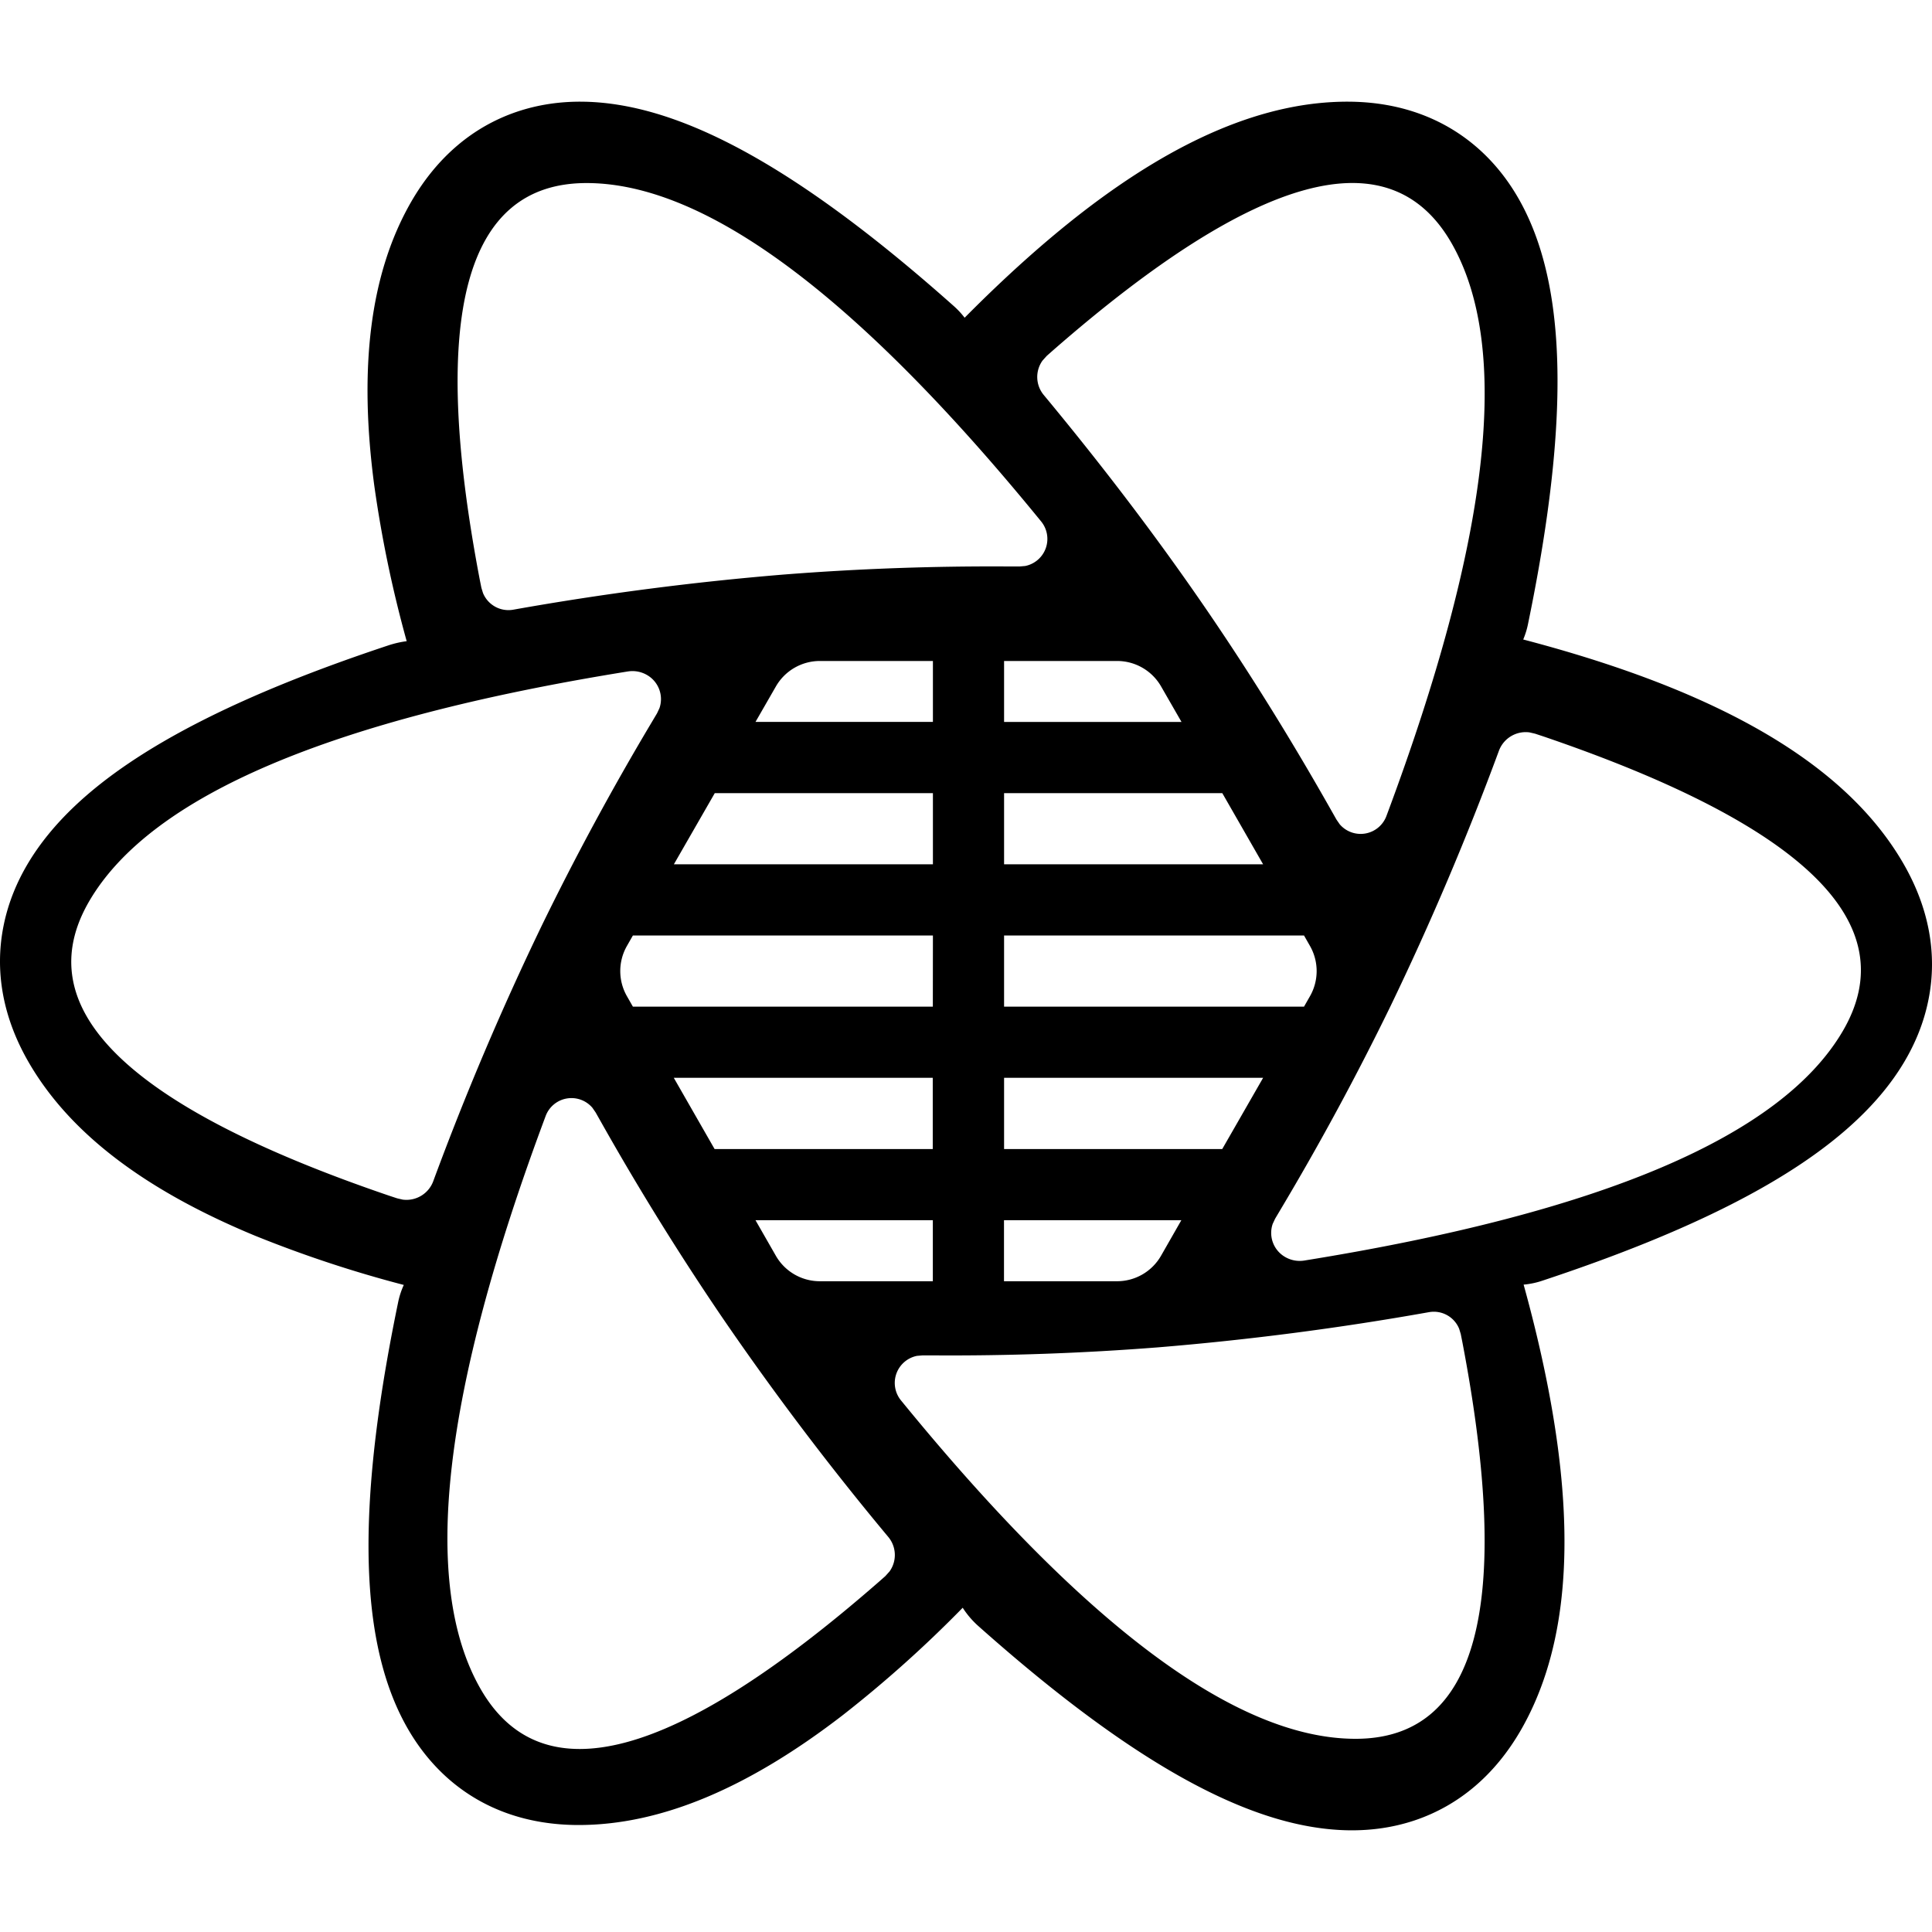 <svg xmlns="http://www.w3.org/2000/svg" viewBox="0 0 24 24"><path d="M16.738 1.263c.626 0 1.183.192 1.624.581.417.369.692.88.842 1.507.253 1.054.169 2.505-.222 4.398a1 1 0 0 1-.06.195q1.068.28 1.906.626c1.352.559 2.301 1.264 2.817 2.158.313.542.427 1.12.31 1.696-.11.546-.415 1.04-.882 1.482-.784.745-2.08 1.396-3.91 2.002a1 1 0 0 1-.236.05q.302 1.093.424 2.013c.193 1.452.056 2.629-.46 3.524-.314.543-.758.93-1.316 1.118-.528.177-1.107.16-1.725-.023-1.039-.308-2.253-1.106-3.696-2.39a1.1 1.1 0 0 1-.195-.228 15 15 0 0 1-1.491 1.335c-1.16.894-2.247 1.364-3.28 1.364-.626 0-1.183-.19-1.624-.58-.417-.37-.692-.88-.842-1.507-.253-1.054-.169-2.506.222-4.398a1 1 0 0 1 .072-.224 15 15 0 0 1-1.844-.61C1.82 14.793.871 14.088.355 13.194c-.313-.542-.427-1.12-.31-1.697.11-.545.415-1.039.882-1.482.784-.744 2.08-1.396 3.91-2.002q.107-.034.215-.048a15 15 0 0 1-.403-1.936c-.193-1.452-.056-2.629.46-3.524.314-.543.758-.93 1.316-1.118.528-.177 1.107-.16 1.725.023 1.039.308 2.253 1.106 3.696 2.39q.076.067.137.147.765-.772 1.475-1.32c1.16-.893 2.247-1.364 3.28-1.364M7.359 13.761a.342.342 0 0 0-.582.106q-1.926 5.154-.809 7.11 1.143 1.998 4.953-1.33l.077-.068.053-.059a.35.35 0 0 0-.016-.427 36 36 0 0 1-2.074-2.743 34 34 0 0 1-1.502-2.425l-.06-.106zm10.46 2.534-.067.005a36 36 0 0 1-3.363.437 33 33 0 0 1-2.808.1h-.12l-.07.006a.343.343 0 0 0-.198.554q3.43 4.204 5.647 4.203 2.268 0 1.326-4.928l-.02-.1-.02-.066a.34.34 0 0 0-.374-.206zm-6.231-1.137H9.385l.252.44a.63.63 0 0 0 .548.318h1.403zm3.087 0h-2.203v.758h1.403a.63.63 0 0 0 .548-.317zM19 9.098a.355.355 0 0 0-.379.226 36 36 0 0 1-1.352 3.184 34 34 0 0 1-1.366 2.525l-.063.106-.03.064a.345.345 0 0 0 .155.412.36.36 0 0 0 .237.044q5.537-.892 6.687-2.846 1.176-1.998-3.72-3.666l-.1-.033zm-11.118-.76-.082.003q-5.537.892-6.687 2.846-1.176 1.998 3.72 3.666l.1.033.069.016a.355.355 0 0 0 .379-.226 36 36 0 0 1 1.352-3.184 34 34 0 0 1 1.366-2.525l.063-.106.03-.064a.345.345 0 0 0-.155-.412.36.36 0 0 0-.237-.044zm3.707 5.051H8.37l.507.885h2.71v-.885zm4.102 0h-3.218v.885h2.71zm-4.102-1.768H7.862l-.073.128a.63.63 0 0 0 0 .628l.073.128h3.726zm4.61 0h-3.726v.884h3.726l.073-.128a.63.63 0 0 0 0-.628zm-4.61-1.768h-2.71l-.508.884h3.218zm3.595 0h-2.711v.884h3.218zm2.849-6.83q-1.143-1.998-4.953 1.33l-.077.068-.053.059a.35.35 0 0 0 .016.427q1.153 1.389 2.074 2.743.78 1.147 1.502 2.425l.06.106.04.058a.342.342 0 0 0 .582-.106q1.926-5.154.809-7.11m-6.444 5.188h-1.403a.63.63 0 0 0-.548.317l-.253.44h2.204zm2.287 0h-1.403v.757h2.204l-.253-.44a.63.63 0 0 0-.548-.317m-6.59-5.937q-2.266 0-1.326 4.928l.02.1.02.065c.06.146.214.235.375.207a36 36 0 0 1 3.363-.437 33 33 0 0 1 2.807-.1h.12l.07-.006a.343.343 0 0 0 .198-.554Q9.504 2.274 7.286 2.274"/></svg>